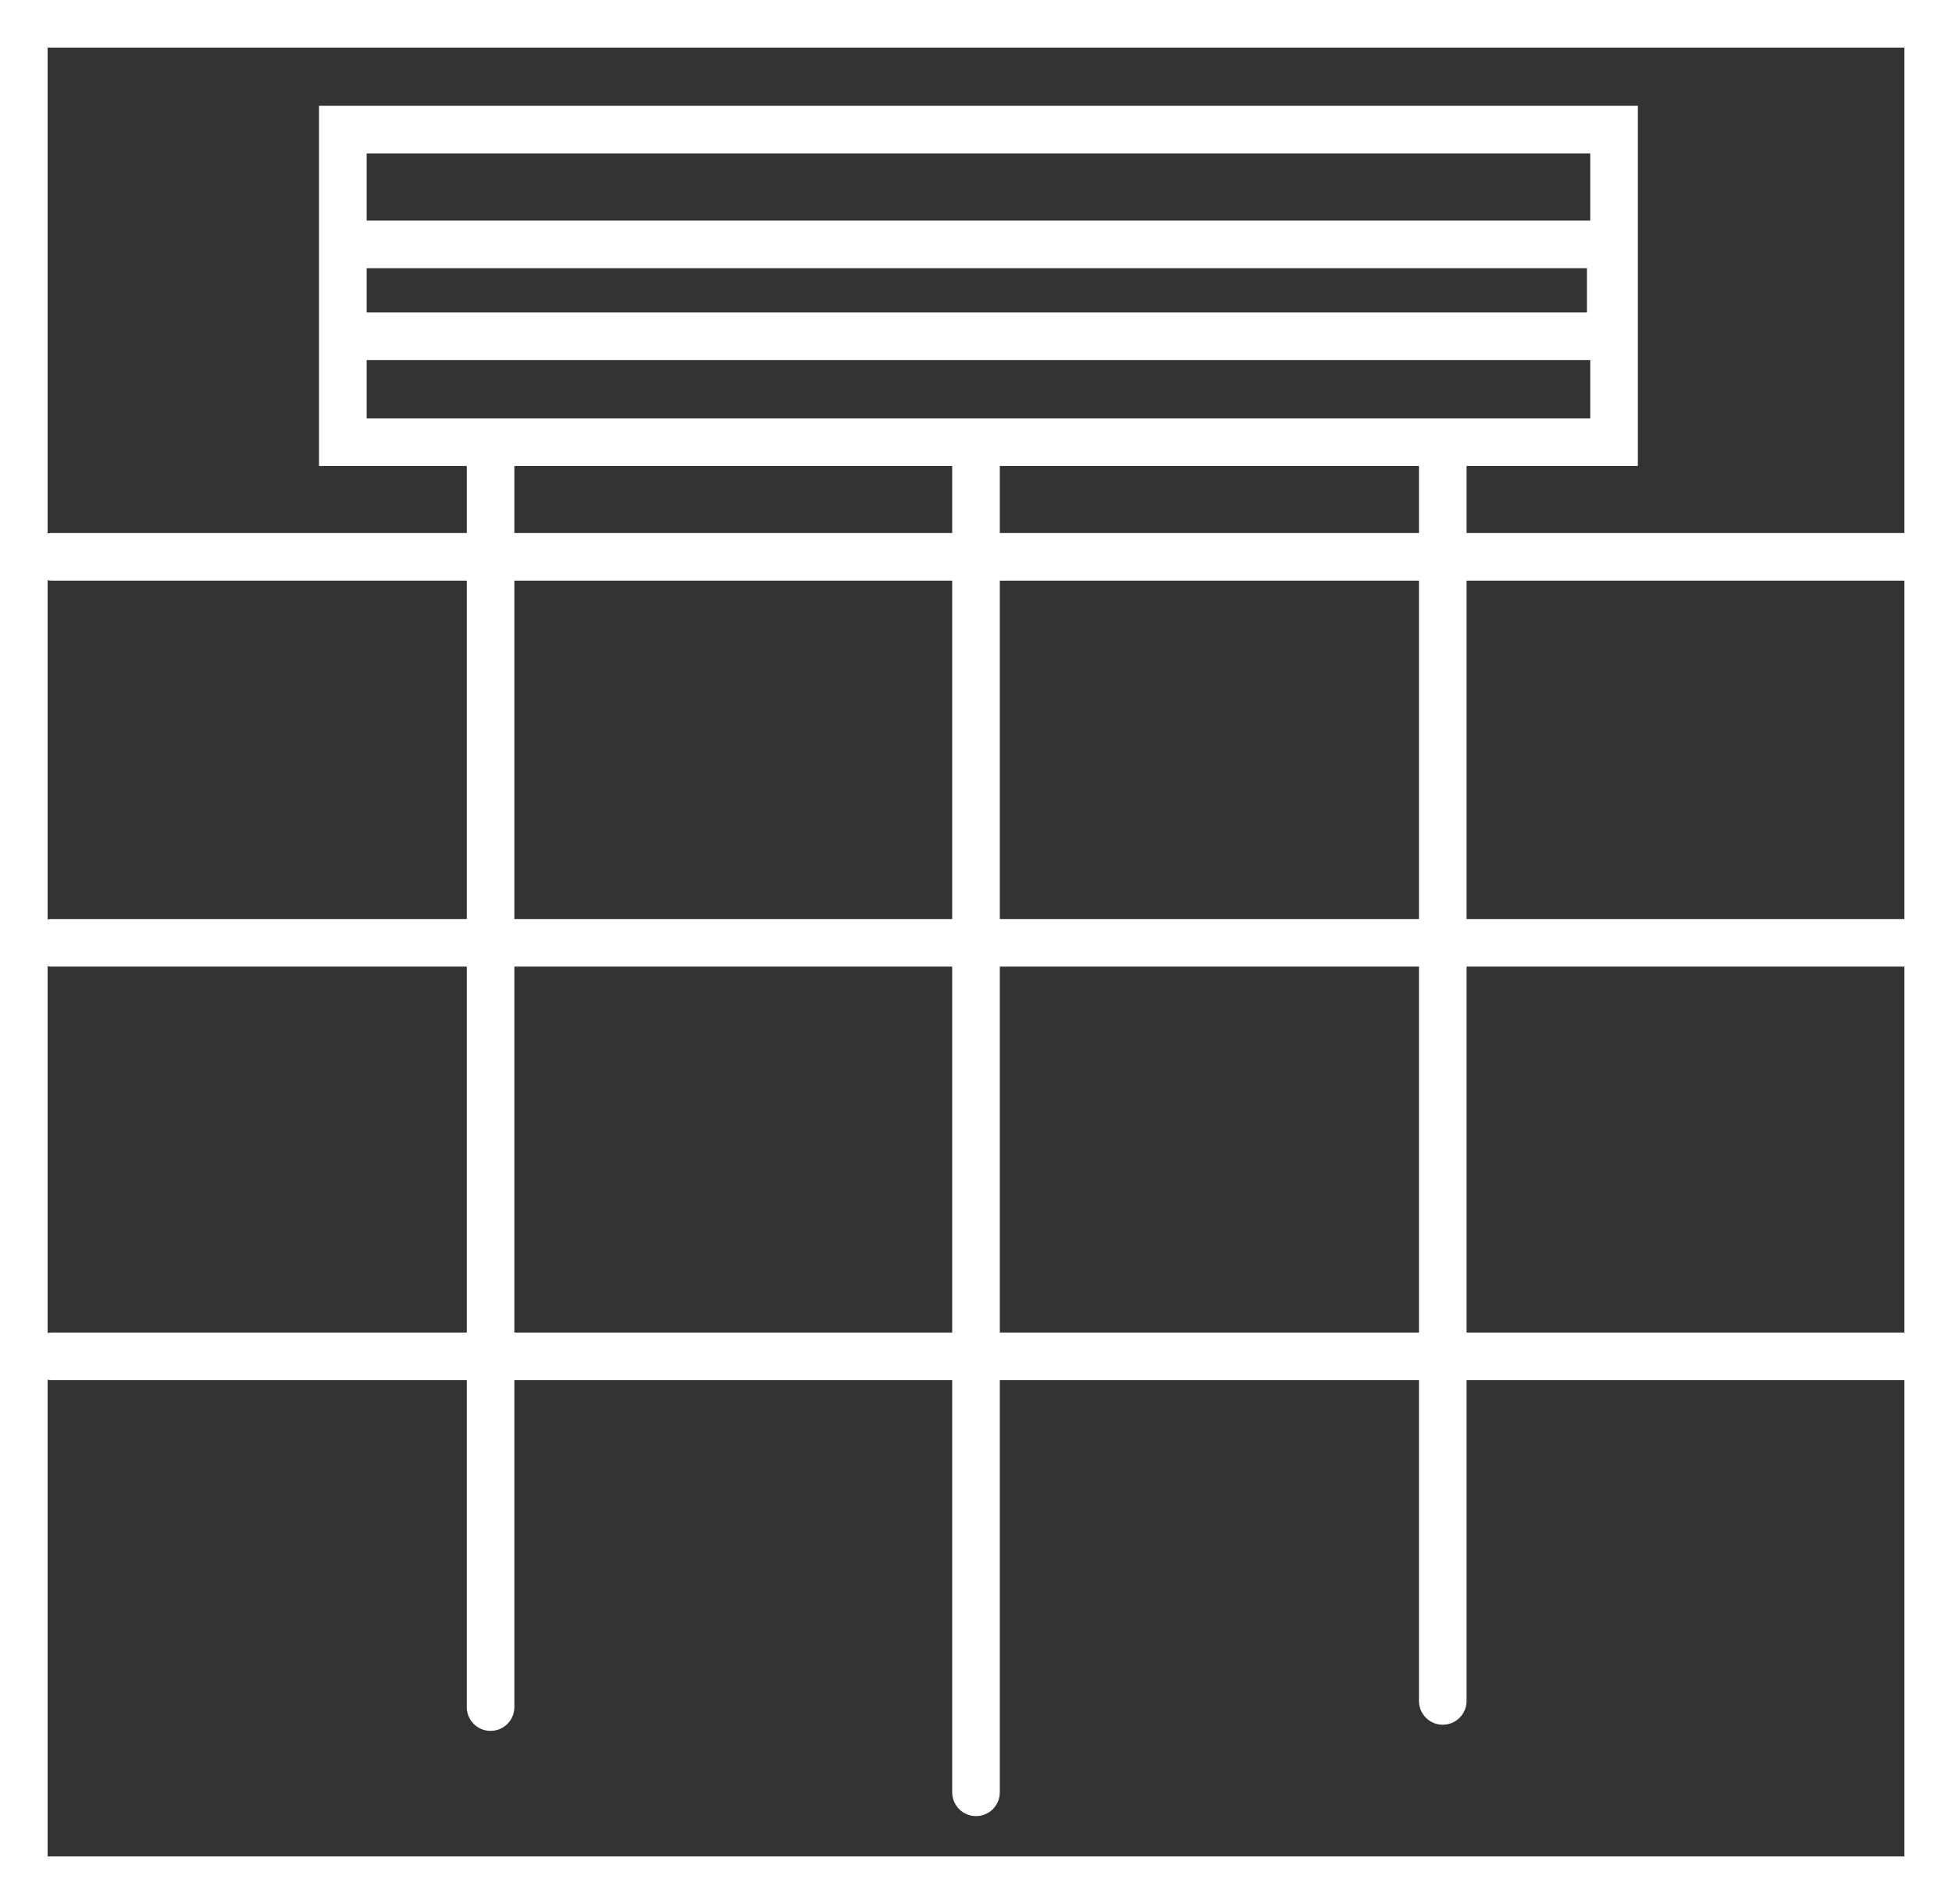 <svg xmlns="http://www.w3.org/2000/svg" xmlns:xlink="http://www.w3.org/1999/xlink" fill="none" version="1.1" width="41" height="40" viewBox="0 0 41 40"><rect x="0" y="0" width="41" height="40" fill="#333333" stroke="none"/><g><g><path d="M41,40L41,0L0,0L0,40L41,40ZM40,1L40,39L1,39L1,1L40,1ZM34.402,9.79L34.402,2.223L6.701,2.223L6.701,9.79L9.804,9.79L9.804,35.863Q9.804,35.912,9.814,35.96Q9.823,36.008,9.842,36.054Q9.861,36.099,9.888,36.141Q9.916,36.181,9.95,36.216Q9.985,36.251,10.026,36.278Q10.067,36.306,10.113,36.325Q10.158,36.343,10.206,36.353Q10.255,36.363,10.304,36.363Q10.353,36.363,10.401,36.353Q10.45,36.343,10.495,36.325Q10.541,36.306,10.582,36.278Q10.623,36.251,10.658,36.216Q10.692,36.181,10.72,36.141Q10.747,36.099,10.766,36.054Q10.785,36.008,10.794,35.96Q10.804,35.912,10.804,35.863L10.804,9.79L34.402,9.79ZM10.307,8.79L33.402,8.79L33.402,3.223L7.701,3.223L7.701,8.79L10.301,8.79L10.304,8.79L10.307,8.79Z" fill-rule="evenodd" fill="#FFFFFF" fill-opacity="1"/></g><g><path d="M20,9.767L20,37.653Q20,37.703,20.01,37.751Q20.019,37.799,20.038,37.845Q20.057,37.89,20.084,37.931Q20.112,37.972,20.146,38.007Q20.181,38.042,20.222,38.069Q20.263,38.096,20.309,38.115Q20.354,38.134,20.402,38.144Q20.451,38.153,20.5,38.153Q20.549,38.153,20.598,38.144Q20.646,38.134,20.691,38.115Q20.737,38.096,20.778,38.069Q20.819,38.042,20.854,38.007Q20.888,37.972,20.916,37.931Q20.943,37.89,20.962,37.845Q20.981,37.799,20.99,37.751Q21,37.703,21,37.653L21,9.767Q21,9.718,20.99,9.67Q20.981,9.621,20.962,9.576Q20.943,9.53,20.916,9.49Q20.888,9.449,20.854,9.414Q20.819,9.379,20.778,9.352Q20.737,9.324,20.691,9.305Q20.646,9.287,20.598,9.277Q20.549,9.267,20.5,9.267Q20.451,9.267,20.402,9.277Q20.354,9.287,20.309,9.305Q20.263,9.324,20.222,9.352Q20.181,9.379,20.146,9.414Q20.112,9.449,20.084,9.49Q20.057,9.53,20.038,9.576Q20.019,9.621,20.01,9.67Q20,9.718,20,9.767Z" fill-rule="evenodd" fill="#FFFFFF" fill-opacity="1"/></g><g><path d="M33.333,6.564L7.559,6.564Q7.51,6.564,7.461,6.574Q7.413,6.584,7.367,6.602Q7.322,6.621,7.281,6.649Q7.24,6.676,7.205,6.711Q7.17,6.746,7.143,6.787Q7.116,6.828,7.097,6.873Q7.078,6.919,7.068,6.967Q7.059,7.015,7.059,7.064Q7.059,7.114,7.068,7.162Q7.078,7.21,7.097,7.256Q7.116,7.301,7.143,7.342Q7.17,7.383,7.205,7.418Q7.24,7.453,7.281,7.48Q7.322,7.507,7.367,7.526Q7.413,7.545,7.461,7.555Q7.51,7.564,7.559,7.564L34.333,7.564L34.333,4.634L7.559,4.634Q7.51,4.634,7.461,4.643Q7.413,4.653,7.367,4.672Q7.322,4.691,7.281,4.718Q7.24,4.745,7.205,4.78Q7.17,4.815,7.143,4.856Q7.116,4.897,7.097,4.942Q7.078,4.988,7.068,5.036Q7.059,5.084,7.059,5.134Q7.059,5.183,7.068,5.231Q7.078,5.28,7.097,5.325Q7.116,5.371,7.143,5.411Q7.17,5.452,7.205,5.487Q7.24,5.522,7.281,5.549Q7.322,5.577,7.367,5.596Q7.413,5.614,7.461,5.624Q7.51,5.634,7.559,5.634L33.333,5.634L33.333,6.564Z" fill-rule="evenodd" fill="#FFFFFF" fill-opacity="1"/></g><g><path d="M1.088,28.995L40.5,28.995Q40.549,28.995,40.598,28.985Q40.646,28.976,40.691,28.957Q40.737,28.938,40.778,28.911Q40.819,28.883,40.854,28.849Q40.888,28.814,40.916,28.773Q40.943,28.732,40.962,28.686Q40.981,28.641,40.99,28.593Q41,28.544,41,28.495Q41,28.446,40.99,28.397Q40.981,28.349,40.962,28.304Q40.943,28.258,40.916,28.217Q40.888,28.176,40.854,28.141Q40.819,28.107,40.778,28.079Q40.737,28.052,40.691,28.033Q40.646,28.014,40.598,28.005Q40.549,27.995,40.5,27.995L1.088,27.995Q1.039,27.995,0.991,28.005Q0.942,28.014,0.897,28.033Q0.851,28.052,0.81,28.079Q0.77,28.107,0.735,28.141Q0.7,28.176,0.673,28.217Q0.645,28.258,0.626,28.304Q0.607,28.349,0.598,28.397Q0.588,28.446,0.588,28.495Q0.588,28.544,0.598,28.593Q0.607,28.641,0.626,28.686Q0.645,28.732,0.673,28.773Q0.7,28.814,0.735,28.849Q0.77,28.883,0.81,28.911Q0.851,28.938,0.897,28.957Q0.942,28.976,0.991,28.985Q1.039,28.995,1.088,28.995Z" fill-rule="evenodd" fill="#FFFFFF" fill-opacity="1"/></g><g><path d="M1.088,20.307L40.5,20.307Q40.549,20.307,40.598,20.297Q40.646,20.288,40.691,20.269Q40.737,20.25,40.778,20.223Q40.819,20.195,40.854,20.16Q40.888,20.126,40.916,20.085Q40.943,20.044,40.962,19.998Q40.981,19.953,40.99,19.904Q41,19.856,41,19.807Q41,19.758,40.99,19.709Q40.981,19.661,40.962,19.616Q40.943,19.57,40.916,19.529Q40.888,19.488,40.854,19.453Q40.819,19.419,40.778,19.391Q40.737,19.364,40.691,19.345Q40.646,19.326,40.598,19.317Q40.549,19.307,40.5,19.307L1.088,19.307Q1.039,19.307,0.991,19.317Q0.942,19.326,0.897,19.345Q0.851,19.364,0.81,19.391Q0.77,19.419,0.735,19.453Q0.7,19.488,0.673,19.529Q0.645,19.57,0.626,19.616Q0.607,19.661,0.598,19.709Q0.588,19.758,0.588,19.807Q0.588,19.856,0.598,19.904Q0.607,19.953,0.626,19.998Q0.645,20.044,0.673,20.085Q0.7,20.126,0.735,20.16Q0.77,20.195,0.81,20.223Q0.851,20.25,0.897,20.269Q0.942,20.288,0.991,20.297Q1.039,20.307,1.088,20.307Z" fill-rule="evenodd" fill="#FFFFFF" fill-opacity="1"/></g><g><path d="M1.088,12.198L40.5,12.198Q40.549,12.198,40.598,12.188Q40.646,12.179,40.691,12.16Q40.737,12.141,40.778,12.114Q40.819,12.086,40.854,12.052Q40.888,12.017,40.916,11.976Q40.943,11.935,40.962,11.889Q40.981,11.844,40.99,11.796Q41,11.747,41,11.698Q41,11.649,40.99,11.6Q40.981,11.552,40.962,11.507Q40.943,11.461,40.916,11.42Q40.888,11.379,40.854,11.344Q40.819,11.31,40.778,11.282Q40.737,11.255,40.691,11.236Q40.646,11.217,40.598,11.208Q40.549,11.198,40.5,11.198L1.088,11.198Q1.039,11.198,0.991,11.208Q0.942,11.217,0.897,11.236Q0.851,11.255,0.81,11.282Q0.77,11.31,0.735,11.344Q0.7,11.379,0.673,11.42Q0.645,11.461,0.626,11.507Q0.607,11.552,0.598,11.6Q0.588,11.649,0.588,11.698Q0.588,11.747,0.598,11.796Q0.607,11.844,0.626,11.889Q0.645,11.935,0.673,11.976Q0.7,12.017,0.735,12.052Q0.77,12.086,0.81,12.114Q0.851,12.141,0.897,12.16Q0.942,12.179,0.991,12.188Q1.039,12.198,1.088,12.198Z" fill-rule="evenodd" fill="#FFFFFF" fill-opacity="1"/></g><g><path d="M29.804,9.767L29.804,35.734Q29.804,35.783,29.814,35.831Q29.823,35.88,29.842,35.925Q29.861,35.971,29.888,36.011Q29.916,36.052,29.95,36.087Q29.985,36.122,30.026,36.149Q30.067,36.177,30.113,36.196Q30.158,36.214,30.206,36.224Q30.255,36.234,30.304,36.234Q30.353,36.234,30.401,36.224Q30.45,36.214,30.495,36.196Q30.541,36.177,30.582,36.149Q30.623,36.122,30.657,36.087Q30.692,36.052,30.72,36.011Q30.747,35.971,30.766,35.925Q30.785,35.88,30.794,35.831Q30.804,35.783,30.804,35.734L30.804,9.767Q30.804,9.718,30.794,9.67Q30.785,9.621,30.766,9.576Q30.747,9.53,30.72,9.49Q30.692,9.449,30.657,9.414Q30.623,9.379,30.582,9.352Q30.541,9.324,30.495,9.305Q30.45,9.287,30.401,9.277Q30.353,9.267,30.304,9.267Q30.255,9.267,30.206,9.277Q30.158,9.287,30.113,9.305Q30.067,9.324,30.026,9.352Q29.985,9.379,29.95,9.414Q29.916,9.449,29.888,9.49Q29.861,9.53,29.842,9.576Q29.823,9.621,29.814,9.67Q29.804,9.718,29.804,9.767Z" fill-rule="evenodd" fill="#FFFFFF" fill-opacity="1"/></g></g></svg>